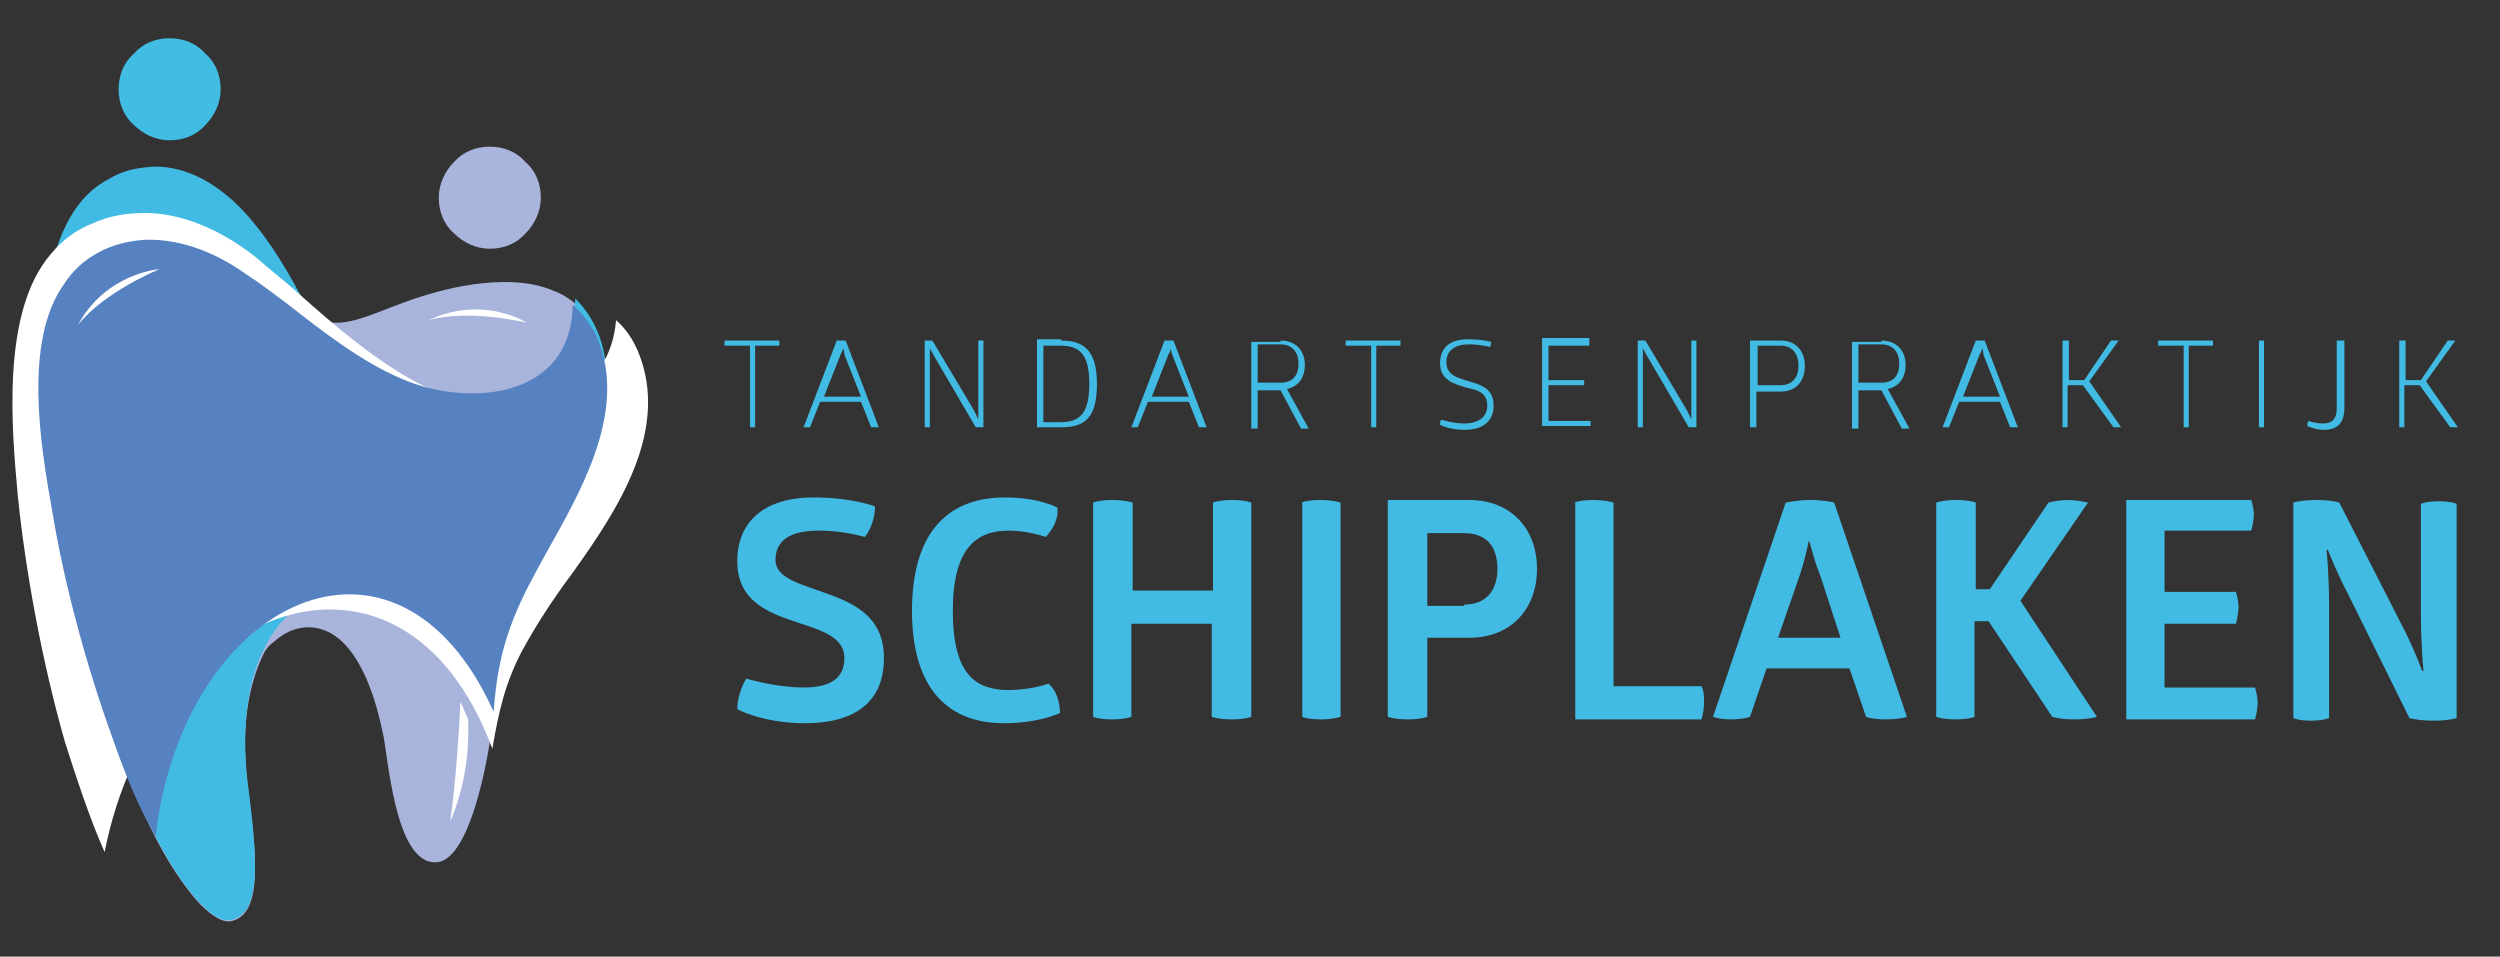<?xml version="1.0" encoding="utf-8"?>
<!-- Generator: Adobe Illustrator 24.3.0, SVG Export Plug-In . SVG Version: 6.00 Build 0)  -->
<svg version="1.1" id="Laag_1" xmlns="http://www.w3.org/2000/svg" xmlns:xlink="http://www.w3.org/1999/xlink" x="0px" y="0px"
	 viewBox="0 0 196 75" style="enable-background:new 0 0 196 75;" xml:space="preserve">
<rect x="0" y="0" width="196" height="75" fill="#333333" stroke="none"/>
<style type="text/css">
	.st0{fill-rule:evenodd;clip-rule:evenodd;fill:#A9B4DC;}
	.st1{fill-rule:evenodd;clip-rule:evenodd;fill:#41BBE3;}
	.st2{fill-rule:evenodd;clip-rule:evenodd;fill:#FFFFFF;}
	.st3{fill-rule:evenodd;clip-rule:evenodd;fill:#5782C2;}
	.st4{fill-rule:evenodd;clip-rule:evenodd;fill:#41BCE3;}
	.st5{fill-rule:evenodd;clip-rule:evenodd;fill:#AAB5DD;}
	.st6{fill:#41BBE3;}
	.st7{fill:#FFFFFF;}
</style>
<g>
	<path class="st0" d="M20.7,51.2c0.2-0.4,0.5-0.7,0.8-0.9c1.4-1.3,3.4-1.6,5.1-0.2c1.4,1.2,2.6,3.5,3.4,7.3
		c0.4,1.5,0.9,10.4,4.2,10.2c2.9-0.1,4.4-9.8,4.5-11.9c-0.6-1.7-1.4-3.2-2.5-4.6c0.9,1.1,1.7,2.5,2.5,4c0-0.3,0-0.7,0.1-1
		c0.4-4.5,2.4-8.2,4.5-12c2.3-4.2,4.6-8.3,4.2-13.2h0c-0.3-2.8-1.6-4.3-2.4-5.1l0,0c-0.5-0.4-1.1-0.8-1.7-1
		c-1.6-0.7-3.5-0.8-5.5-0.6c-2.1,0.2-4.3,0.8-6.2,1.5c-2.2,0.8-4,1.7-5.6,1.6c-1.8-0.2-2.1-1.2-2.9-2.5c-1.6-2.9-3.6-5.6-5.6-7.1
		c-1.9-1.4-4-2.2-5.9-2c-1.2,0.1-2.2,0.4-3,0.8h0c-2.4,1.2-3.8,3.7-4.6,6.9C3.3,24.9,3.2,29,3.6,33.4c1.1,12.5,5.9,27,8.4,31.9
		c1.1,2.2,2.4,4.2,3.7,5.6c0.9,0.9,1.8,1.5,2.5,1.3c2.4-0.6,1.9-5.1,1.3-10C18.8,57.5,19.4,53.8,20.7,51.2z"/>
	<path class="st1" d="M23.1,22.3c-1.6-2.9-3.6-5.7-5.6-7.2c-1.9-1.5-4-2.2-5.9-2c-1.2,0.1-2.2,0.4-3,0.9h0c-2.4,1.2-3.8,3.7-4.6,7
		c-0.8,3.4-0.9,7.5-0.5,11.9C4.6,45.5,9.5,60.3,12,65.2c1.1,2.2,2.4,4.3,3.7,5.6c0.9,1,1.8,1.5,2.5,1.3c2.4-0.6,1.9-5.2,1.3-10.1
		c-2.5-18.3,12.7-21,19.2-7c0-0.3,0-0.7,0.1-1c0.4-4.5,2.4-8.3,4.5-12.1c2.3-4.2,4.6-8.4,4.2-13.3h0c-0.3-2.8-1.6-4.4-2.4-5.2
		C44.8,35,28.5,33,23.1,22.3z"/>
	<path class="st2" d="M48.3,25.1c-0.7,8-10.1,7.8-15.4,5c-3.3-1.7-6.6-4.5-9.5-7.1c-1.1-1-2.3-1.9-3.3-2.8c-2.9-2.3-6-3.5-8.7-3.5
		c-1.4,0-2.8,0.2-4.1,0.8C6,18,4.9,18.8,4,19.9c-3.9,4.5-3.1,13.6-2.6,19c0.6,5.9,1.9,13,3.7,19.3C6,61,7,64.1,8.2,66.8
		c3.9-19.6,23.4-26.9,30.4-8.1c0.5-2.9,1-5.2,2.4-7.8c1.1-2,2.4-4,3.9-6c3.5-4.9,7.7-11.2,5.1-17.4C49.6,26.6,49.1,25.8,48.3,25.1z"
		/>
	<path class="st3" d="M44.9,23.9c-0.1,7.5-8.4,8-13.4,5.8c-3.1-1.3-6.2-3.7-9-5.9c-1.1-0.8-2.1-1.6-3.2-2.3c-2.8-2-5.6-2.8-8-2.7
		c-1.3,0.1-2.5,0.4-3.6,1c-1.1,0.6-2,1.4-2.7,2.5c-3.2,4.5-1.8,12.8-0.9,17.8c0.9,5.5,2.6,11.9,4.7,17.7c0.9,2.6,2,5.4,3.4,7.8
		c2.1-18.5,18.9-26.7,26.5-9.8c0.2-2.7,0.6-4.9,1.6-7.4c0.8-2,1.9-3.9,3-5.9c2.7-4.8,6-11,3.3-16.5C46.1,25.2,45.6,24.5,44.9,23.9z"
		/>
	<path class="st4" d="M13.3,3c-1.1,0-2.1,0.4-2.8,1.2C9.7,4.9,9.3,5.9,9.3,7c0,1.1,0.4,2.1,1.2,2.8c0.7,0.7,1.7,1.2,2.8,1.2
		c1.1,0,2.1-0.4,2.8-1.2c0.7-0.7,1.2-1.7,1.2-2.8c0-1.1-0.4-2.1-1.2-2.8C15.4,3.4,14.4,3,13.3,3z"/>
	<path class="st5" d="M38.4,11.5c-1.1,0-2.1,0.4-2.8,1.2c-0.7,0.7-1.2,1.7-1.2,2.8c0,1.1,0.4,2.1,1.2,2.8c0.7,0.7,1.7,1.2,2.8,1.2
		c1.1,0,2.1-0.4,2.8-1.2c0.7-0.7,1.2-1.7,1.2-2.8c0-1.1-0.4-2.1-1.2-2.8C40.5,11.9,39.5,11.5,38.4,11.5z"/>
</g>
<g>
	<path class="st6" d="M61.1,26.7c0,0,0,0.1,0,0.2c0,0.1,0,0.2,0,0.2h-1.9v6.4c0,0-0.1,0-0.2,0c-0.2,0-0.2,0-0.2,0v-6.4h-2
		c0,0,0-0.1,0-0.2c0-0.1,0-0.2,0-0.2H61.1z"/>
	<path class="st6" d="M66.1,26.7c0.2,0,0.2,0,0.2,0l2.6,6.8c0,0-0.1,0-0.3,0c-0.2,0-0.3,0-0.3,0l-0.8-2h-3.2l-0.8,2c0,0-0.1,0-0.3,0
		c-0.2,0-0.2,0-0.2,0l2.6-6.8C65.9,26.7,66,26.7,66.1,26.7z M66.1,27.3c0,0,0,0.2-0.2,0.5l-1.3,3.3h2.9l-1.3-3.3
		C66.2,27.5,66.1,27.3,66.1,27.3L66.1,27.3z"/>
	<path class="st6" d="M73.4,28.2c-0.3-0.5-0.5-0.9-0.5-0.9h0c0,0,0,0.4,0,1.3v4.9c0,0-0.1,0-0.2,0c-0.2,0-0.2,0-0.2,0v-6.8
		c0,0,0.1,0,0.3,0c0.2,0,0.3,0,0.3,0l3.1,5.2c0.3,0.5,0.5,1,0.5,1h0c0,0,0-0.5,0-1.3v-4.9c0,0,0.1,0,0.2,0c0.2,0,0.2,0,0.2,0v6.8
		c0,0-0.1,0-0.3,0c-0.2,0-0.3,0-0.3,0L73.4,28.2z"/>
	<path class="st6" d="M83.2,26.7c1.8,0,2.8,0.8,2.8,3.4c0,2.6-0.9,3.4-2.8,3.4h-1.9v-6.9H83.2z M83.1,33.1c1.5,0,2.3-0.6,2.3-3
		c0-2.4-0.8-3-2.3-3h-1.3v6H83.1z"/>
	<path class="st6" d="M91.8,26.7c0.2,0,0.2,0,0.2,0l2.6,6.8c0,0-0.1,0-0.3,0c-0.2,0-0.3,0-0.3,0l-0.8-2h-3.2l-0.8,2c0,0-0.1,0-0.3,0
		c-0.2,0-0.2,0-0.2,0l2.6-6.8C91.5,26.7,91.6,26.7,91.8,26.7z M91.8,27.3c0,0,0,0.2-0.2,0.5l-1.3,3.3h2.9l-1.3-3.3
		C91.8,27.5,91.8,27.3,91.8,27.3L91.8,27.3z"/>
	<path class="st6" d="M100.4,26.7c1.2,0,1.9,0.8,1.9,1.9c0,1-0.5,1.7-1.4,1.9l1.7,3.1c0,0-0.1,0-0.3,0c-0.2,0-0.3,0-0.3,0l-1.6-3
		h-1.8v3c0,0-0.1,0-0.2,0c-0.2,0-0.3,0-0.3,0v-6.8H100.4z M98.6,30h1.8c0.9,0,1.4-0.5,1.4-1.5c0-0.9-0.5-1.5-1.4-1.5h-1.8V30z"/>
	<path class="st6" d="M109.8,26.7c0,0,0,0.1,0,0.2c0,0.1,0,0.2,0,0.2h-1.9v6.4c0,0-0.1,0-0.2,0c-0.2,0-0.2,0-0.2,0v-6.4h-2
		c0,0,0-0.1,0-0.2c0-0.1,0-0.2,0-0.2H109.8z"/>
	<path class="st6" d="M115.1,26.6c1.1,0,1.8,0.2,1.8,0.2c0,0.2,0,0.3-0.1,0.4c0,0-0.7-0.2-1.6-0.2c-1.2,0-1.8,0.5-1.8,1.4
		c0,1,0.8,1.2,1.8,1.5c1,0.3,1.9,0.6,1.9,1.9c0,1.2-0.8,1.9-2.3,1.9c-1.2,0-1.9-0.4-1.9-0.4c0-0.1,0-0.3,0.1-0.4
		c0,0,0.9,0.3,1.8,0.3c1.1,0,1.8-0.5,1.8-1.4c0-1-0.7-1.2-1.6-1.4c-1-0.3-2.1-0.6-2.1-1.9C112.9,27.3,113.6,26.6,115.1,26.6z"/>
	<path class="st6" d="M124.6,26.7c0,0.1,0,0.1,0,0.2c0,0.1,0,0.2,0,0.2h-3.2v2.7h2.8c0,0.1,0,0.1,0,0.2c0,0.1,0,0.2,0,0.2h-2.8v2.8
		h3.3c0,0.1,0,0.1,0,0.2c0,0.1,0,0.2,0,0.2h-3.8v-6.9H124.6z"/>
	<path class="st6" d="M129.3,28.2c-0.3-0.5-0.5-0.9-0.5-0.9h0c0,0,0,0.4,0,1.3v4.9c0,0-0.1,0-0.2,0c-0.2,0-0.2,0-0.2,0v-6.8
		c0,0,0.1,0,0.3,0c0.2,0,0.3,0,0.3,0l3.1,5.2c0.3,0.5,0.5,1,0.5,1h0c0,0,0-0.5,0-1.3v-4.9c0,0,0.1,0,0.2,0c0.2,0,0.2,0,0.2,0v6.8
		c0,0-0.1,0-0.3,0s-0.3,0-0.3,0L129.3,28.2z"/>
	<path class="st6" d="M137.7,33.5c0,0-0.1,0-0.2,0c-0.2,0-0.3,0-0.3,0v-6.8h2.4c1.2,0,1.9,0.8,1.9,2c0,1.2-0.7,2-1.9,2h-1.9V33.5z
		 M139.6,30.2c0.9,0,1.4-0.6,1.4-1.5c0-1-0.5-1.6-1.4-1.6h-1.8v3.1H139.6z"/>
	<path class="st6" d="M147.5,26.7c1.2,0,1.9,0.8,1.9,1.9c0,1-0.5,1.7-1.4,1.9l1.7,3.1c0,0-0.1,0-0.3,0c-0.2,0-0.3,0-0.3,0l-1.6-3
		h-1.8v3c0,0-0.1,0-0.2,0c-0.2,0-0.3,0-0.3,0v-6.8H147.5z M145.7,30h1.8c0.9,0,1.4-0.5,1.4-1.5c0-0.9-0.5-1.5-1.4-1.5h-1.8V30z"/>
	<path class="st6" d="M155.4,26.7c0.2,0,0.2,0,0.2,0l2.6,6.8c0,0-0.1,0-0.3,0c-0.2,0-0.3,0-0.3,0l-0.8-2h-3.2l-0.8,2
		c0,0-0.1,0-0.3,0c-0.2,0-0.2,0-0.2,0l2.6-6.8C155.2,26.7,155.3,26.7,155.4,26.7z M155.4,27.3c0,0,0,0.2-0.2,0.5l-1.3,3.3h2.9
		l-1.3-3.3C155.5,27.5,155.4,27.3,155.4,27.3L155.4,27.3z"/>
	<path class="st6" d="M165.5,26.7c0,0,0.1,0,0.3,0c0.1,0,0.2,0,0.3,0l-2.3,3.2l2.5,3.6c0,0-0.1,0-0.3,0c-0.2,0-0.3,0-0.3,0l-2.4-3.3
		h-1.2v3.3c0,0-0.1,0-0.2,0c-0.2,0-0.2,0-0.2,0v-6.8c0,0,0.1,0,0.3,0c0.2,0,0.2,0,0.2,0v3.1h1.2L165.5,26.7z"/>
	<path class="st6" d="M173.5,26.7c0,0,0,0.1,0,0.2c0,0.1,0,0.2,0,0.2h-1.9v6.4c0,0-0.1,0-0.2,0c-0.2,0-0.2,0-0.2,0v-6.4h-2
		c0,0,0-0.1,0-0.2c0-0.1,0-0.2,0-0.2H173.5z"/>
	<path class="st6" d="M177.1,26.7c0,0,0.1,0,0.2,0c0.2,0,0.2,0,0.2,0v6.8c0,0-0.1,0-0.2,0c-0.2,0-0.2,0-0.2,0V26.7z"/>
	<path class="st6" d="M183.4,26.7c0,0,0.1,0,0.2,0c0.2,0,0.2,0,0.2,0V32c0,1.1-0.5,1.7-1.6,1.7c-0.7,0-1.3-0.3-1.3-0.3
		c0-0.2,0-0.3,0.1-0.4c0,0,0.5,0.2,1.1,0.2c0.7,0,1.1-0.3,1.1-1.2V26.7z"/>
	<path class="st6" d="M191.9,26.7c0,0,0.1,0,0.3,0c0.1,0,0.2,0,0.3,0l-2.3,3.2l2.5,3.6c0,0-0.1,0-0.3,0c-0.2,0-0.3,0-0.3,0l-2.4-3.3
		h-1.2v3.3c0,0-0.1,0-0.2,0c-0.2,0-0.2,0-0.2,0v-6.8c0,0,0.1,0,0.3,0c0.2,0,0.2,0,0.2,0v3.1h1.2L191.9,26.7z"/>
</g>
<g>
	<path class="st6" d="M63.8,39c3,0,4.8,0.7,4.8,0.7c0,0.8-0.3,1.8-0.8,2.4c0,0-1.6-0.5-3.6-0.5c-2.3,0-3.4,0.8-3.4,2.3
		c0,1.5,2.1,1.9,4.2,2.7c2.2,0.8,4.3,1.9,4.3,5c0,3.3-2.1,5.1-6.2,5.1c-3.3,0-5.3-1.1-5.3-1.1c0-0.8,0.3-1.7,0.7-2.4
		c0,0,2.3,0.7,4.5,0.7c2.2,0,3.2-0.8,3.2-2.3c0-1.3-1.1-1.9-2.5-2.4c-2.5-0.9-5.9-1.5-5.9-5.2C57.8,41,59.8,39,63.8,39z"/>
	<path class="st6" d="M78.8,39c2.7,0,4.1,0.8,4.1,0.8c0.1,1-0.4,1.7-0.9,2.3c0,0-1.4-0.5-2.9-0.5c-2.5,0-4.4,1.3-4.4,6.3
		s1.8,6.2,4.4,6.2c1.7,0,3.1-0.5,3.1-0.5c0.6,0.5,0.9,1.4,0.9,2.3c0,0-1.6,0.8-4.4,0.8c-4.7,0-7.2-3.1-7.2-8.8
		C71.5,42.1,74,39,78.8,39z"/>
	<path class="st6" d="M95.1,39.4c0,0,0.5-0.2,1.5-0.2c1,0,1.5,0.2,1.5,0.2v16.8c0,0-0.5,0.2-1.5,0.2c-1.1,0-1.6-0.2-1.6-0.2v-7.3
		h-6.3v7.3c0,0-0.5,0.2-1.5,0.2c-1.1,0-1.5-0.2-1.5-0.2V39.4c0,0,0.5-0.2,1.5-0.2c1,0,1.6,0.2,1.6,0.2v6.9h6.3V39.4z"/>
	<path class="st6" d="M102,39.4c0,0,0.5-0.2,1.5-0.2c1,0,1.6,0.2,1.6,0.2v16.8c0,0-0.6,0.2-1.5,0.2c-1.1,0-1.5-0.2-1.5-0.2V39.4z"/>
	<path class="st6" d="M111.9,56.2c0,0-0.5,0.2-1.5,0.2c-1.1,0-1.6-0.2-1.6-0.2v-17h6.4c3.2,0,5.3,2.2,5.3,5.4c0,3.2-2.1,5.4-5.3,5.4
		h-3.3V56.2z M114.8,47.4c1.7,0,2.6-1.1,2.6-2.8c0-1.8-0.9-2.8-2.6-2.8h-2.9v5.7H114.8z"/>
	<path class="st6" d="M123.4,39.4c0,0,0.5-0.2,1.5-0.2c1,0,1.6,0.2,1.6,0.2v14.4h6.9c0.2,0.4,0.2,0.9,0.2,1.3c0,0.5-0.1,0.9-0.2,1.3
		h-9.9V39.4z"/>
	<path class="st6" d="M141.9,39.2c1.2,0,1.9,0.2,1.9,0.2l5.7,16.8c0,0-0.5,0.2-1.7,0.2c-1,0-1.5-0.2-1.5-0.2l-1.3-3.8h-6.5l-1.3,3.8
		c0,0-0.5,0.2-1.5,0.2c-0.9,0-1.4-0.2-1.4-0.2l5.7-16.8C140.1,39.4,140.9,39.2,141.9,39.2z M141.8,42.4c0,0-0.2,1.2-0.7,2.7
		l-1.7,4.9h4.9l-1.6-4.9C142.1,43.6,141.9,42.4,141.8,42.4L141.8,42.4z"/>
	<path class="st6" d="M160.6,39.4c0.4-0.1,1-0.2,1.5-0.2c0.6,0,1.1,0.1,1.6,0.2l-5.3,7.7l6,9.1c0,0-0.6,0.2-1.8,0.2
		c-1.1,0-1.7-0.2-1.7-0.2l-5-7.5h-1.1v7.5c0,0-0.4,0.2-1.5,0.2c-1,0-1.5-0.2-1.5-0.2V39.4c0,0,0.5-0.2,1.6-0.2c1,0,1.5,0.2,1.5,0.2
		v6.8h1.1L160.6,39.4z"/>
	<path class="st6" d="M176.5,39.2c0.1,0.4,0.2,0.7,0.2,1.1c0,0.5-0.1,0.9-0.2,1.3h-6.8v4.8h5.6c0.1,0.4,0.2,0.8,0.2,1.2
		c0,0.4-0.1,0.9-0.2,1.3h-5.6v5h7.1c0.1,0.4,0.2,0.8,0.2,1.2c0,0.4-0.1,0.9-0.2,1.3h-10.1V39.2H176.5z"/>
	<path class="st6" d="M184.1,46.6c-0.9-1.7-1.6-3.5-1.6-3.5h-0.1c0,0,0.2,1.9,0.2,4.4v8.8c0,0-0.5,0.2-1.4,0.2c-1,0-1.4-0.2-1.4-0.2
		V39.4c0,0,0.6-0.2,1.8-0.2c1.2,0,1.8,0.2,1.8,0.2l4.9,9.6c0.9,1.7,1.6,3.6,1.6,3.6h0.1c0,0-0.2-2-0.2-4.4v-8.7c0,0,0.4-0.2,1.4-0.2
		c1,0,1.4,0.2,1.4,0.2v16.8c0,0-0.6,0.2-1.8,0.2c-1.2,0-1.9-0.2-1.9-0.2L184.1,46.6z"/>
</g>
<path class="st2" d="M33.6,25.1c4.3-2,7.7,0.2,7.7,0.2S36.8,24.2,33.6,25.1z"/>
<path class="st2" d="M6.1,25.5c2.2-4.1,6.4-4.4,6.4-4.4S8.1,22.9,6.1,25.5z"/>
<path class="st7" d="M35.3,64.4c0.4-2.8,0.7-7,0.8-9.4l0.6,1.4C36.8,59.2,36.4,61.8,35.3,64.4z"/>
</svg>
